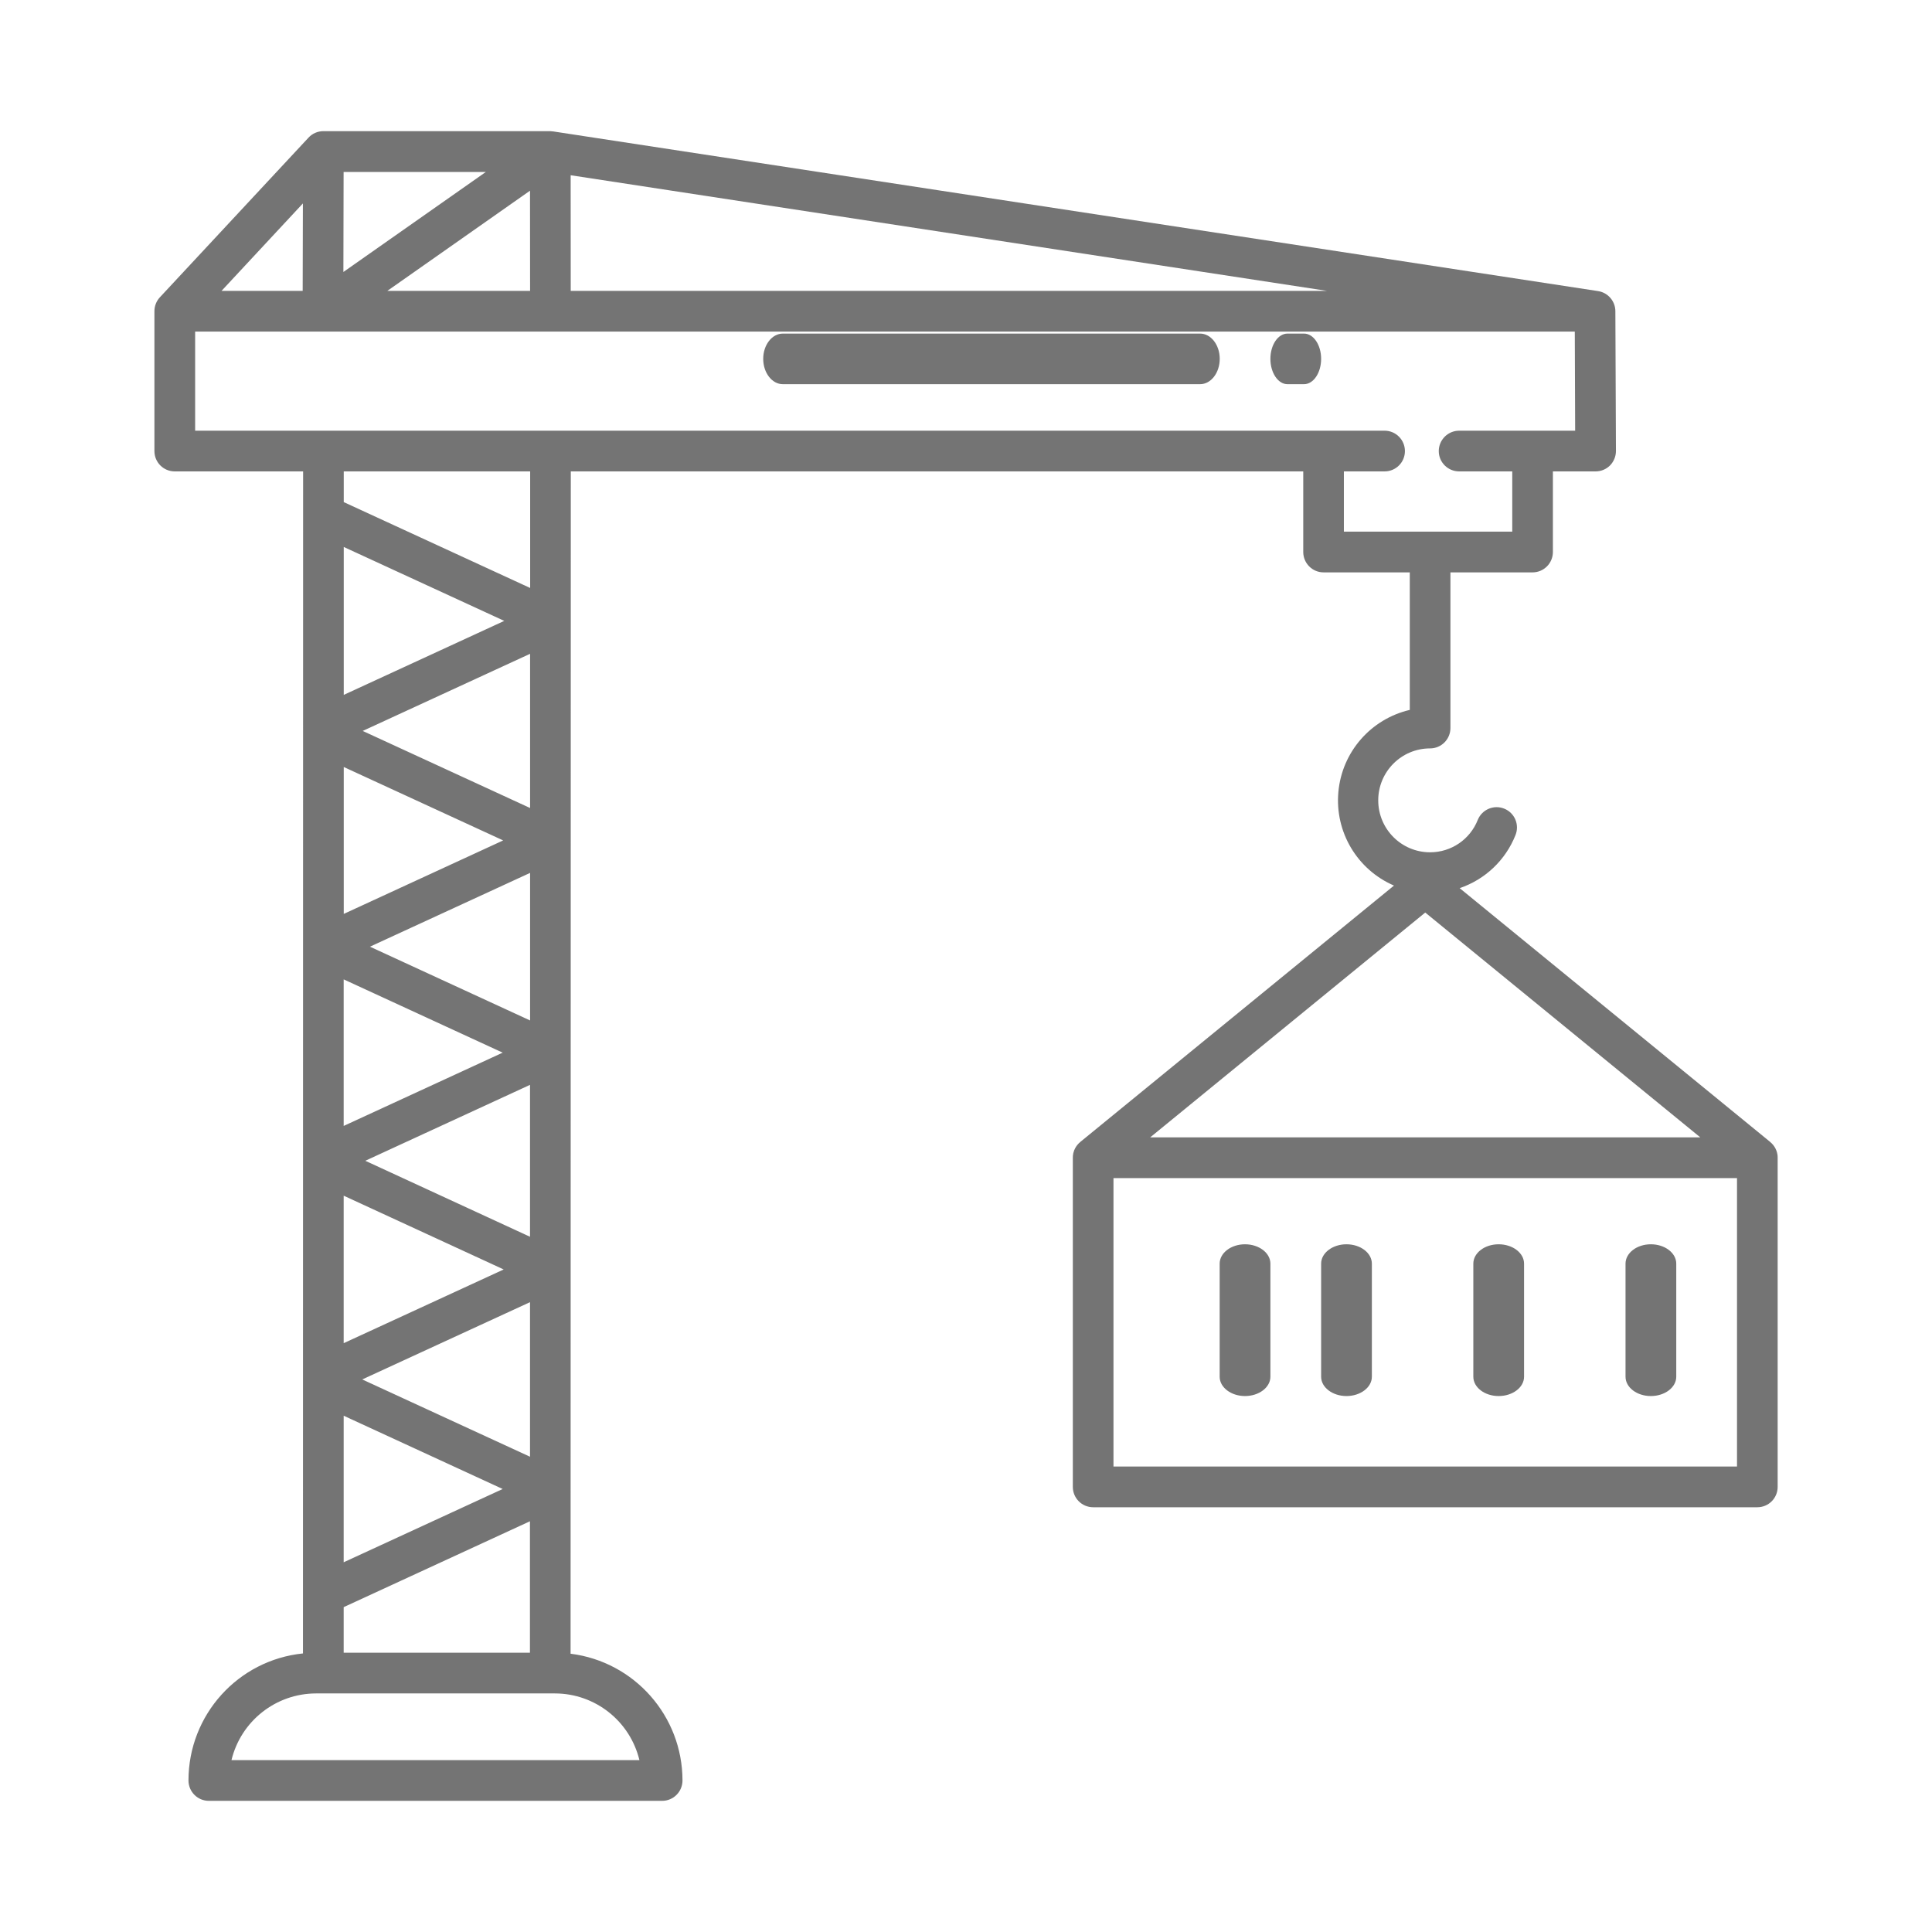 <svg width="27" height="27" viewBox="0 0 27 27" fill="none" xmlns="http://www.w3.org/2000/svg">
<path d="M18.817 19.51C19.013 19.51 19.172 19.389 19.172 19.24V17.66C19.172 17.51 19.013 17.389 18.817 17.389C18.622 17.389 18.463 17.51 18.463 17.66V19.24C18.463 19.389 18.622 19.51 18.817 19.51Z" fill="#747474"/>
<path d="M17.399 19.51C17.595 19.51 17.754 19.389 17.754 19.24V17.66C17.754 17.51 17.595 17.389 17.399 17.389C17.204 17.389 17.045 17.51 17.045 17.66V19.24C17.045 19.389 17.204 19.51 17.399 19.51Z" fill="#747474"/>
<path d="M20.944 19.51C21.14 19.51 21.299 19.389 21.299 19.24V17.66C21.299 17.51 21.14 17.389 20.944 17.389C20.748 17.389 20.59 17.51 20.59 17.66V19.24C20.59 19.389 20.748 19.51 20.944 19.51Z" fill="#747474"/>
<path d="M23.071 19.51C23.267 19.51 23.426 19.389 23.426 19.24V17.66C23.426 17.51 23.267 17.389 23.071 17.389C22.875 17.389 22.717 17.51 22.717 17.66V19.24C22.717 19.389 22.875 19.51 23.071 19.51Z" fill="#747474"/>
<path d="M18.224 4.662H17.992C17.861 4.662 17.754 4.82 17.754 5.015C17.754 5.21 17.861 5.369 17.992 5.369H18.224C18.356 5.369 18.463 5.21 18.463 5.015C18.463 4.82 18.356 4.662 18.224 4.662Z" fill="#747474"/>
<path d="M16.772 4.662H10.94C10.789 4.662 10.666 4.82 10.666 5.015C10.666 5.21 10.789 5.369 10.94 5.369H16.772C16.923 5.369 17.046 5.21 17.046 5.015C17.046 4.82 16.923 4.662 16.772 4.662Z" fill="#747474"/>
<path fill-rule="evenodd" clip-rule="evenodd" d="M24.84 16.136C24.84 16.141 24.841 16.146 24.842 16.151C24.843 16.16 24.843 16.17 24.843 16.179V20.78C24.843 20.937 24.716 21.064 24.559 21.064H15.277C15.12 21.064 14.993 20.937 14.993 20.78V16.179C14.993 16.17 14.993 16.16 14.994 16.151C14.994 16.147 14.995 16.143 14.996 16.14L14.996 16.136L14.997 16.132C14.997 16.129 14.998 16.126 14.998 16.124L14.999 16.118L15.002 16.109L15.002 16.109L15.002 16.109L15.002 16.107C15.003 16.103 15.004 16.1 15.005 16.097C15.006 16.093 15.008 16.089 15.009 16.085L15.01 16.081C15.012 16.078 15.012 16.075 15.014 16.07C15.015 16.068 15.017 16.065 15.018 16.063L15.02 16.058C15.022 16.054 15.024 16.049 15.026 16.045L15.03 16.039L15.032 16.035L15.036 16.029L15.041 16.021L15.042 16.019L15.046 16.014C15.05 16.009 15.053 16.004 15.057 15.999C15.06 15.996 15.062 15.993 15.065 15.991C15.069 15.986 15.072 15.982 15.076 15.978C15.083 15.972 15.089 15.966 15.097 15.96L15.097 15.959L19.481 12.376C18.967 12.154 18.653 11.627 18.704 11.068C18.754 10.51 19.157 10.048 19.702 9.921V7.999H18.497C18.34 7.999 18.213 7.871 18.213 7.714V6.588H7.977L7.974 23.111C8.867 23.223 9.537 23.982 9.538 24.882C9.538 25.039 9.411 25.167 9.254 25.167H2.918C2.761 25.167 2.634 25.039 2.634 24.882C2.634 23.967 3.325 23.2 4.234 23.107L4.236 6.588H2.442C2.285 6.588 2.158 6.461 2.158 6.304V4.349C2.158 4.277 2.185 4.208 2.234 4.155L4.311 1.924C4.364 1.866 4.44 1.833 4.519 1.833H7.69C7.704 1.834 7.719 1.835 7.733 1.837V1.837L22.333 4.068V4.068C22.471 4.089 22.574 4.208 22.575 4.348L22.583 6.303C22.583 6.378 22.553 6.451 22.5 6.505C22.447 6.558 22.374 6.588 22.299 6.588H21.702V7.714C21.702 7.871 21.575 7.999 21.418 7.999H20.27V10.174C20.27 10.331 20.143 10.459 19.986 10.459C19.585 10.459 19.261 10.784 19.261 11.185C19.261 11.586 19.585 11.911 19.986 11.911C20.28 11.911 20.544 11.732 20.652 11.458C20.711 11.313 20.876 11.242 21.022 11.301C21.168 11.36 21.238 11.525 21.179 11.671C21.04 12.021 20.755 12.291 20.399 12.412L24.739 15.959L24.739 15.96L24.747 15.967L24.755 15.974L24.76 15.979C24.764 15.982 24.767 15.987 24.77 15.99L24.773 15.993C24.775 15.995 24.777 15.997 24.779 15.999C24.782 16.003 24.785 16.008 24.788 16.012L24.789 16.014L24.793 16.019L24.795 16.021C24.798 16.026 24.801 16.031 24.804 16.036C24.806 16.039 24.808 16.042 24.81 16.046C24.811 16.048 24.812 16.051 24.814 16.054L24.816 16.058L24.817 16.062L24.82 16.067L24.822 16.071L24.824 16.078L24.826 16.082L24.827 16.085C24.828 16.089 24.83 16.093 24.831 16.097C24.832 16.1 24.833 16.103 24.834 16.107L24.835 16.114L24.837 16.12L24.838 16.124L24.839 16.132L24.84 16.136ZM7.976 4.065H18.545L7.975 2.449L7.976 4.065ZM7.408 4.065H5.413L7.407 2.665L7.408 4.065ZM6.79 2.403H4.802L4.799 3.801L6.79 2.403ZM4.233 2.843L4.23 4.065H3.096L4.233 2.843ZM3.235 24.598H8.936C8.804 24.052 8.317 23.667 7.756 23.666H4.416C3.855 23.667 3.367 24.052 3.235 24.598ZM7.047 8.677L4.804 9.711V7.644L7.047 8.677ZM4.804 6.588V7.017L7.409 8.217L7.409 6.588H4.804ZM7.408 9.137L7.408 11.292L5.069 10.215L7.408 9.137ZM4.804 12.772L7.032 11.745L4.804 10.719V12.772ZM7.408 12.199L7.408 14.261L5.17 13.23L7.408 12.199ZM4.803 15.735L7.025 14.711L4.803 13.687V15.735ZM7.407 15.161L7.407 17.284L5.105 16.222L7.407 15.161ZM4.803 18.771L7.039 17.741L4.803 16.71V18.771ZM7.407 18.198L7.407 20.358L5.062 19.278L7.407 18.198ZM4.803 21.833L7.025 20.809L4.803 19.785V21.833ZM7.406 21.26L7.406 23.097H4.803V22.46L7.406 21.26ZM18.781 6.588V7.43H21.134V6.588H20.392C20.235 6.588 20.107 6.461 20.107 6.304C20.107 6.147 20.235 6.019 20.392 6.019H22.013L22.008 4.634H2.727V6.019H19.35C19.507 6.019 19.634 6.147 19.634 6.304C19.634 6.461 19.507 6.588 19.35 6.588H18.781ZM19.918 12.753L23.762 15.895H16.074L19.918 12.753ZM15.561 16.464V20.495H24.275V16.464H15.561Z" fill="#747474"/>
</svg>
